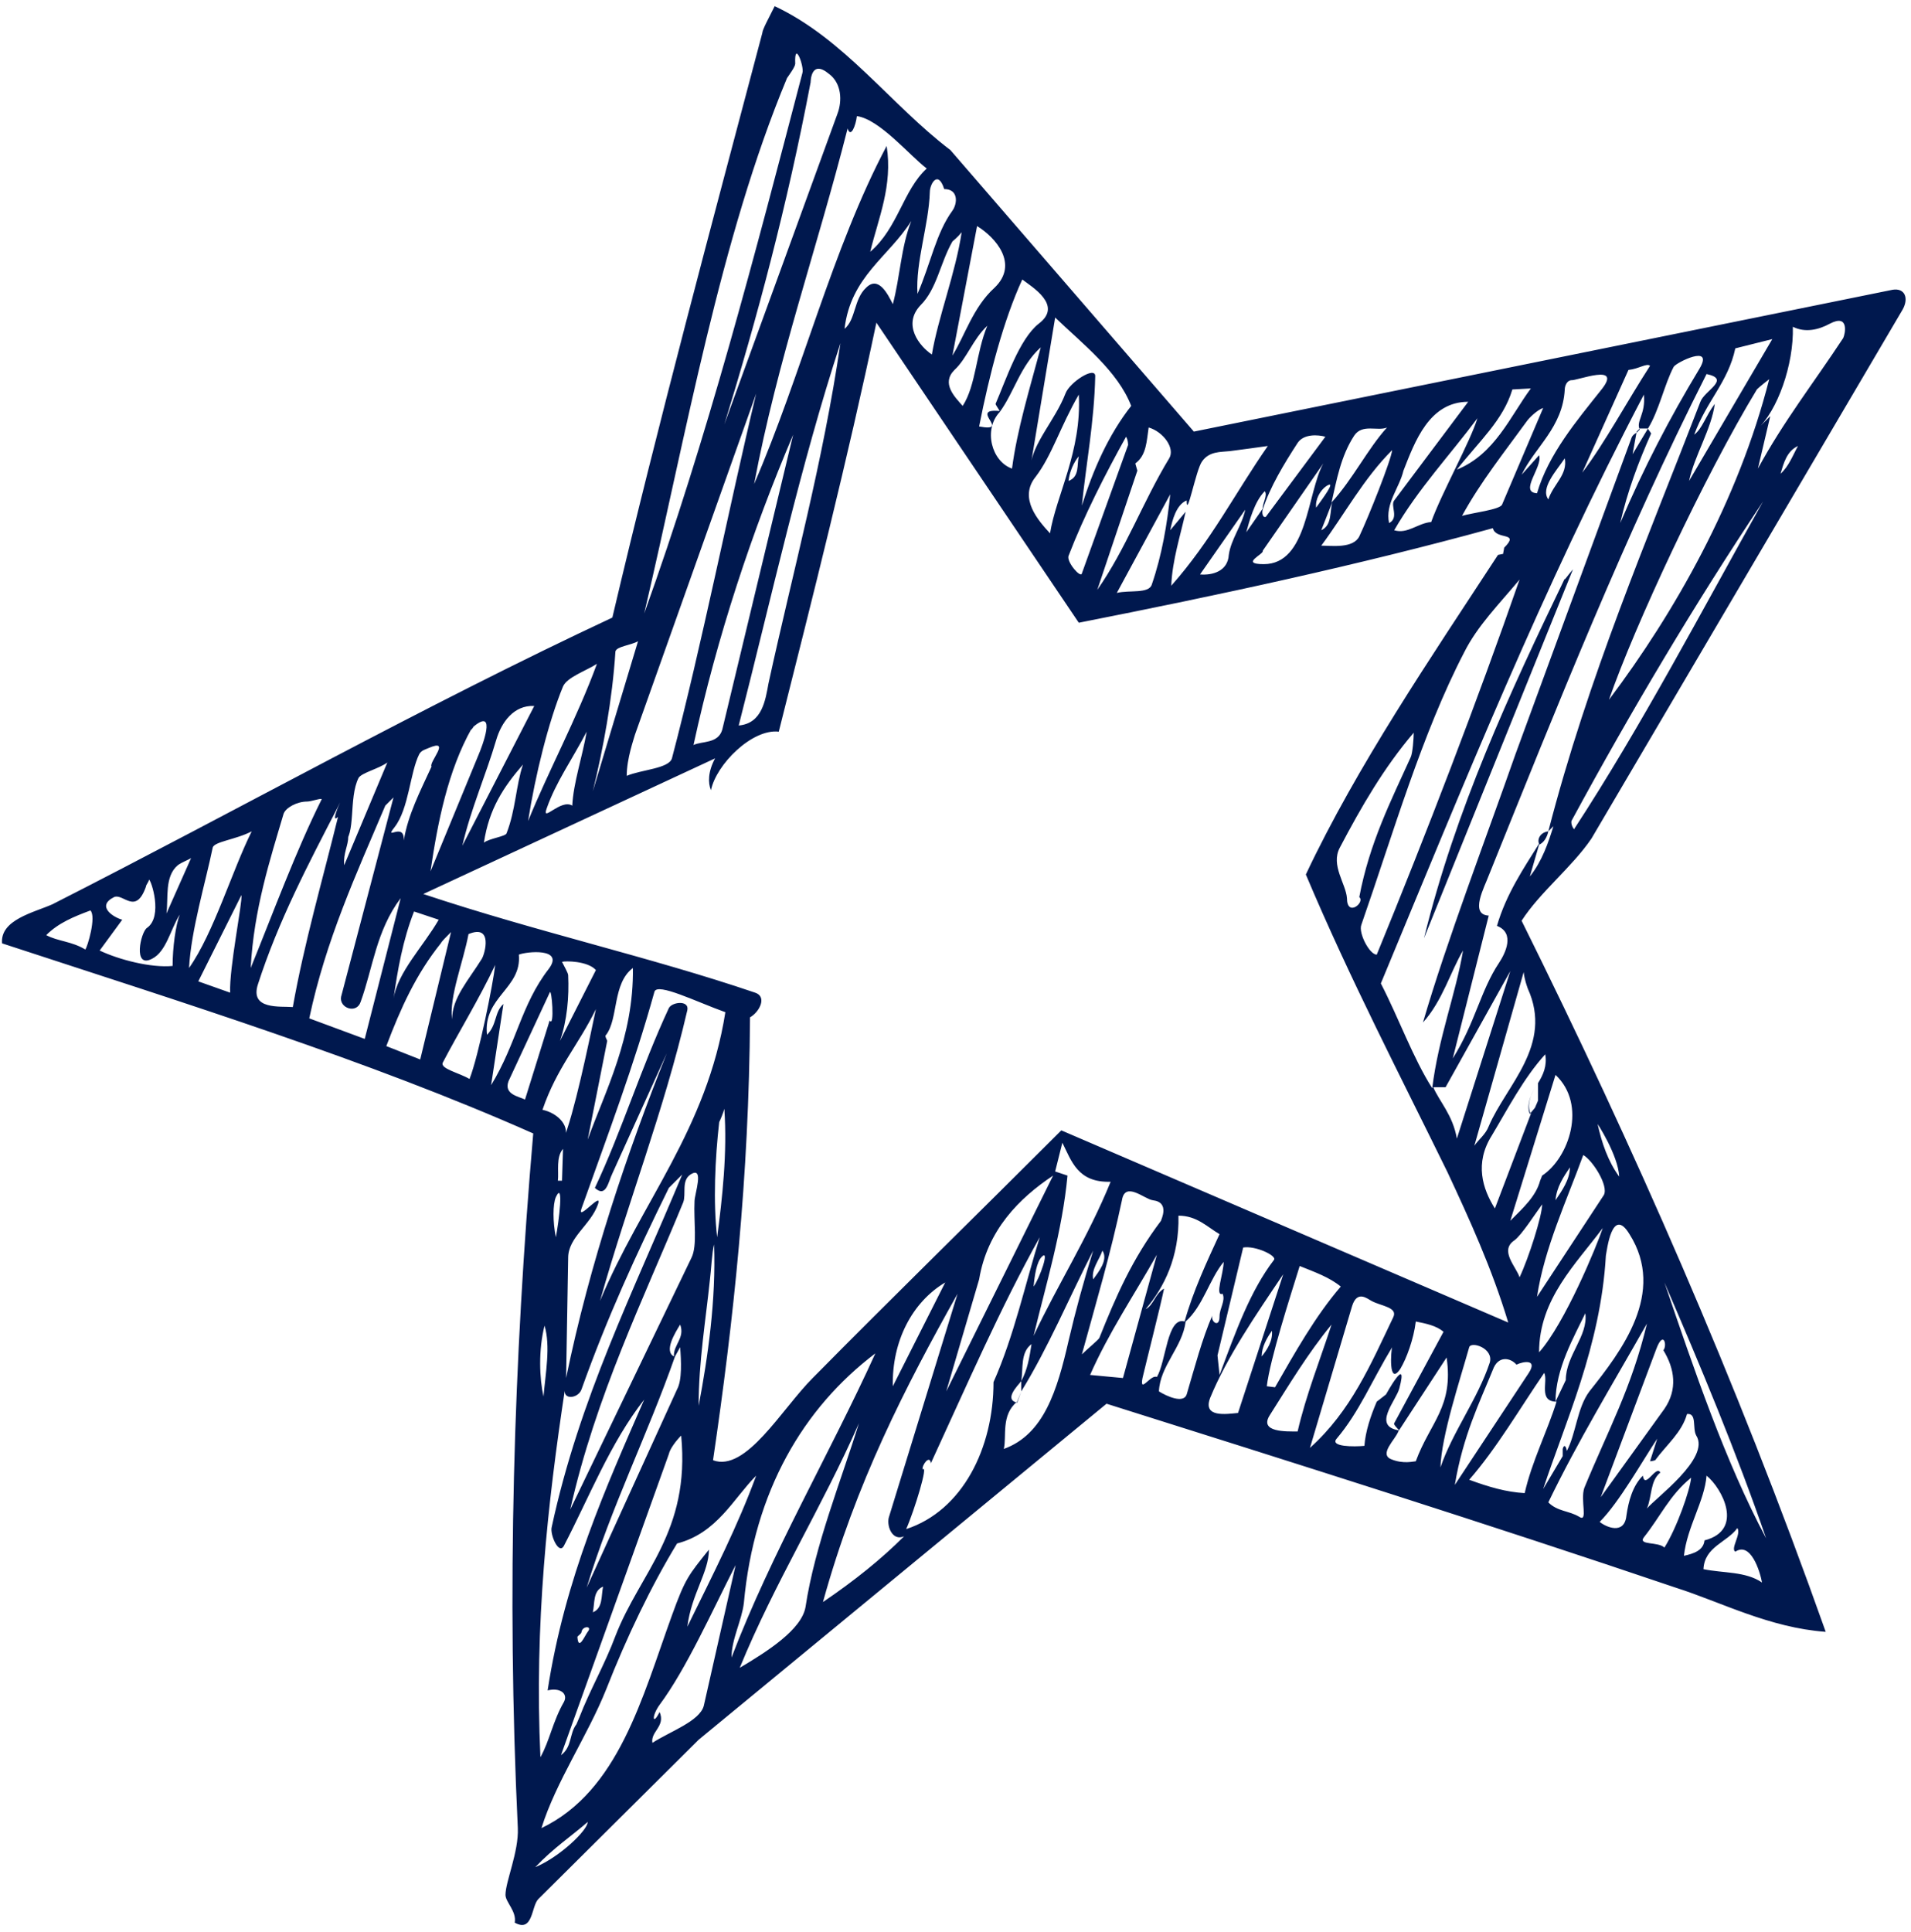 <?xml version="1.0" encoding="UTF-8"?>
<svg width="186px" height="188px" viewBox="0 0 186 188" version="1.1" xmlns="http://www.w3.org/2000/svg" xmlns:xlink="http://www.w3.org/1999/xlink">
    <!-- Generator: Sketch 63.1 (92452) - https://sketch.com -->
    <title>Ster1</title>
    <desc>Created with Sketch.</desc>
    <g id="Page-1" stroke="none" stroke-width="1" fill="none" fill-rule="evenodd">
        <g id="Ster1" fill="#00184E" fill-rule="nonzero">
            <path d="M75.4,0.6 C82.2,3.8 86.7,10.2 92.5,14.6 L116.2,42 L184.2,28.2 C185.4,28 185.8,29 185.2,30.1 L154.9,81.6 C153,84.4 149.9,86.8 148.1,89.6 C159,111.6 168.9,134 177.7,158.8 C172.2,158.4 167.5,155.9 163.1,154.5 C144.8,148.3 126.1,142.4 107.7,136.6 L68,169.3 L52.4,184.8 C51.7,185.5 51.9,188.1 50.1,187.1 C50.3,186 49.2,185.1 49.2,184.4 C49.2,183.1 50.5,180.2 50.4,177.9 C49.3,154.8 50,132.3 51.9,110.3 C35.9,103.2 17.9,97.6 0.2,91.8 C-3.24740235e-15,89.5 3.3,88.8 5.1,88 C23.2,78.8 41.2,68.7 59.6,60.1 C64.1,41 69.2,22.1 74.2,3.2 C74.2,2.9 74.8,1.8 75.4,0.6 Z M146.3,53.9 C146.3,53.8 146.4,53.4 146.4,53.3 C148,51.7 145.6,52.6 145.3,51.4 C132.2,55 118.7,57.9 105,60.6 L85.3,31.4 C82.5,44.7 79.1,58.1 75.8,71.2 C73.2,70.9 69.7,74.4 69.2,76.9 C68.9,76.2 68.9,75.1 69.6,73.8 L41.2,87 C52.3,90.7 63.2,93.1 73.5,96.6 C74.7,97 73.9,98.5 73,99 C72.9,114.6 71.4,128.5 69.4,142.1 C72.6,143.3 76.1,137.1 79.1,134.1 C86.9,126.2 95.1,118.2 103.3,110 L146.8,128.7 C145.2,123.4 143,118.6 140.9,114.1 C136.4,104.9 131.4,95.3 127.1,85.1 C132.1,74.5 139.2,64.1 145.8,54 L146.3,53.9 Z M142.4,92.5 C141.2,94.5 140.4,97.4 138.5,99.5 C140.8,91.6 144.7,81.4 147.5,73.4 L158.8,42.6 C158.9,42.3 159.3,42.1 159.3,42.1 L159.6,41.8 C159.2,41 160.2,40.3 160,38.4 C150.1,57.3 142.5,76.2 134.4,95.7 C136.2,99.2 137.5,102.9 139.4,105.9 C140,101 141.7,96.7 142.4,92.5 Z M150.7,80.9 C154.6,65.8 160.3,52.6 165.5,39.1 C165.9,38 168.5,36.9 166.1,36.4 C158.2,52 151.6,68.6 144.9,85.2 C144.5,86.3 143,89 144.9,89.1 L141.4,103 C143.6,99.5 144.1,96.4 145.9,93.7 C146.5,92.8 147.5,90.8 145.7,90.1 C146.6,87 148.3,84.5 149.8,82.1 C149.6,81.7 149.9,81 150.7,80.9 Z M56.6,117.6 C56.1,119 58.7,115.8 58.2,117.2 C57.5,119.2 55.3,120.4 55.3,122.4 L55.1,134.1 C57.4,122.9 61.1,112 64.9,102.5 L59.6,114.2 C59.2,115 59,116.6 57.9,115.6 C60.5,110.1 62.4,103.9 65.1,98.1 C65.4,97.5 67.1,97.3 66.9,98.3 C64.6,108.2 61.1,117 58.4,126.6 C62.4,117 68.8,109.9 70.6,98.5 C67.8,97.5 64,95.6 63.7,96.5 C61.7,103.7 59.2,110.3 56.6,117.6 Z M65.9,150.2 C63.4,154.3 61,159.3 59,164.4 C57.2,168.9 54.1,173.4 52.7,177.9 C60.2,174.3 62.5,165.2 65.4,157.2 C66.7,153.6 67,153.3 69,150.8 C69,153 67.3,155.1 66.9,158.3 C69.5,153 71.8,148.5 73.6,143.6 C71.4,145.8 69.8,149.2 65.9,150.2 Z M142.5,63.5 C138.4,71.4 135.6,81.1 132.5,90 C132.2,90.8 133.3,92.9 134,92.9 C138.8,81.2 143.8,68.2 147.9,56.4 C145.9,58.8 143.8,60.9 142.5,63.5 Z M76.6,7.6 C70.1,23.2 66.8,42.2 62.7,59.7 C68.8,42.8 73.5,24.7 78.1,7.1 C78.3,6.5 77.3,3.8 77.4,6.2 C77.4,6.5 76.8,7.3 76.6,7.6 Z M82.5,12.5 C79.5,24.3 75.7,34.9 73.4,47.1 C78,36.5 81,24.2 86.3,14.2 C86.9,18.1 85.5,21.2 84.7,24.5 C87.4,22.2 87.9,18.5 90.2,16.4 C88.5,15.1 85.6,11.6 83.4,11.3 C83.3,12.2 82.8,13.5 82.5,12.5 Z M65.1,115.6 C61.9,122.1 59.1,128.2 56.6,135.2 C56.3,136.1 54.7,136.3 55,135.1 C53.3,146.3 52,158.1 52.6,171 C53.5,169.4 53.8,167.5 54.9,165.6 C55.3,164.8 54.5,164.2 53.3,164.5 C55,153.5 59,144.7 62.7,136.2 C59.4,140.4 57.3,145.8 54.9,150.4 C54.4,151.4 53.5,149.3 53.7,148.6 C56.4,136.1 61.6,125.8 66.4,114.3 C65.6,115.1 65.2,115.5 65.1,115.6 Z M61.8,71.5 C61.7,71.9 61,73.8 61,75.5 C62.4,74.9 65.1,74.8 65.4,73.8 C68.3,62.8 70.9,49.6 73.6,38.3 L61.8,71.5 Z M86.5,147.7 L93.2,125.9 C88.1,135 83.3,144.3 80.1,155.9 C83.2,153.8 85.8,151.7 88,149.5 C86.9,150 86.3,148.6 86.5,147.7 Z M96.7,134.5 C98.7,130 99.8,124.9 101.2,120.4 C97.4,127.2 94.1,134.8 90.6,142.4 C90.5,141.5 89.7,142.6 89.8,143 C90.4,142.4 89,147 88.2,148.8 C93.7,147 96.7,140.9 96.7,134.5 Z M72.4,156 C72.2,157.7 71.2,159.5 71.2,161.3 C75.1,151.1 80.8,141.4 85.2,131.7 C78.2,137 73.4,145.1 72.4,156 Z M66.5,117 C62.6,126.5 58,135.8 55.5,146.9 L67.3,122.4 C67.9,121.2 67.5,118.8 67.6,116.9 C67.6,116.2 68.6,113.4 67.2,114.3 C66.3,114.9 66.8,116.2 66.5,117 Z M171,37.9 C165.9,46.3 159.1,60.9 156.6,68.1 C163,59.6 169.2,48.7 172.2,36.9 C171.3,37.6 171.1,37.8 171,37.9 Z M152.5,141.2 C153.4,139.5 153.5,137 154.7,135.4 C157.8,131.5 162.2,125.8 158.6,120.1 C156.9,117.3 156.4,121.7 156.3,122.2 C155.8,131 152.3,138.5 150.2,144.9 L152.1,141.7 L152.1,141 C152.2,140.6 152.4,140.6 152.5,141.2 Z M37.5,78.4 C34.7,85 31.7,91.5 30.1,99.1 L35.5,101.1 L39,87.4 C36.6,90.6 36.3,94.2 35.1,97.5 C34.7,98.7 33,98.1 33.2,97 L38.3,77.6 C37.7,78.2 37.5,78.4 37.5,78.4 Z M70.5,41.3 L81.5,11.1 C82,9.8 81.9,8.1 80.7,7.2 C78.9,5.7 78.9,8 78.9,8 C76.6,20.1 73.7,30.9 70.5,41.3 Z M71.9,70.6 C74.2,70.4 74.5,68.1 74.8,66.5 C77.2,55.5 80.1,45 81.8,33.4 C77.9,45.3 75.1,58.1 71.9,70.6 Z M67.5,72.5 C68.3,72.1 69.9,72.4 70.3,71 L77.2,42.3 C73.2,51.7 69.8,61.9 67.5,72.5 Z M100.3,45.4 C100.5,43.1 102.7,40.9 103.7,38.3 C104.1,37.2 106.6,35.6 106.6,36.6 C106.5,41.1 105.7,45.2 105.3,49.2 C106.4,45.7 107.9,42.3 110.1,39.5 C108.8,36.1 105.3,33.4 102.7,30.9 L100.3,45.4 Z M56.4,167.1 C57.4,164.5 58.9,161.9 59.9,159.2 C62.3,153 67.2,149.1 66.3,139.7 C65.8,140.2 65.2,141 65.1,141.5 L54.6,170.8 C55.7,170 55.4,168.7 56.1,167.8 L56.4,167.1 Z M72,162.3 C74.7,160.7 78,158.6 78.4,156.4 C79.3,150.4 81.9,144 83.6,138.5 C80,146.7 75.4,154 72,162.3 Z M25.1,95.8 C24.3,98.3 27.3,97.9 28.5,98 C29.6,91.8 31.4,85.6 32.9,79.5 C31.7,80.6 34.7,74.8 32.9,78.5 C30,84.1 27.1,89.6 25.1,95.8 Z M117,44.9 C116.4,45.7 115.5,50.6 115.5,48.7 C114.5,49.1 114.1,50.6 113.9,51.6 L115.4,49.8 C114.9,52.1 114.1,54.5 114,57 C117.9,52.6 120.2,48 123.4,43.4 C122.7,43.5 120.5,43.8 119.7,43.9 C118.8,44 117.7,43.9 117,44.9 Z M152.3,56.3 C146.9,67.5 141.7,78.7 138.6,91.3 L153.1,55.4 C152.5,56.1 152.2,56.6 152.3,56.3 Z M127.5,140.9 C131.5,137.3 133.4,132.8 135.6,128.2 C136.1,127.2 134.4,127.1 133.5,126.6 C133.1,126.4 132.1,125.5 131.6,127.1 L127.5,140.9 Z M118.7,120.1 C117.5,119.4 116.5,118.3 114.7,118.3 C114.8,122.3 113.3,125.3 111.5,127.4 C112.3,127 112.4,125.9 113.3,125.4 C112.9,127.3 111.6,132.4 111.2,134.1 C110.9,135.7 112,133.7 112.6,134 C113.5,132.5 113.6,128.1 115.3,128.6 C116.1,125.7 117.5,122.7 118.7,120.1 Z M150.3,133.6 C147.9,137.1 145.7,140.9 143,144 C144.9,144.7 146.6,145.2 148.4,145.3 C149.1,142.2 150.6,139.3 151.5,136.4 C149.7,136.4 150.7,134.4 150.3,133.6 Z M103.9,114.4 C103.4,119.8 101.8,125 100.6,130 C102.9,125.1 105.9,120.4 108.1,115 C104.9,115.1 104.3,113 103.4,111.2 L102.7,114 L103.9,114.4 Z M105.3,131.8 C105.8,131.3 106.9,130.4 107,130.2 C108.6,126.2 110.2,122.5 113,118.8 C113,118.7 113.9,117 112.2,116.8 C111.4,116.7 109.5,114.9 109.2,116.8 C108.1,122 106.7,126.7 105.3,131.8 Z M135.7,138.5 L140.5,129.6 C139.8,129 138.8,128.8 137.8,128.6 C137.6,130.3 136.9,132.2 136.3,133.2 C135.1,135 135.4,131.3 135.5,131.1 C133.5,134.4 132.3,137.4 130.1,140 C129.4,140.8 131.8,140.8 132.8,140.7 C132.9,139.3 133.4,137.8 134,136.4 L134.9,135.7 C134.9,135.7 137.1,131.7 136.2,135.1 C135.9,136.3 133.5,138.8 136.2,139.2 C136,139 135.6,138.6 135.7,138.5 Z M95.3,124.5 L92.1,135.4 L102.5,114.4 C99.2,116.6 96.1,119.7 95.3,124.5 Z M97.7,141 C101.6,139.6 102.9,135.3 104,130.5 C104.7,127.5 105.5,124.6 106.4,121.7 C104.1,126.2 102,131.2 99.4,135.4 L99,136.4 C97.4,137.7 98,139.8 97.7,141 Z M174.5,31.8 C174.6,35.5 173,40 171,41.8 L172.3,40.5 L171.1,45.6 C173.6,41 176.5,37.3 179.4,32.9 C179.6,32.5 180,30.5 178.1,31.5 C177,32.1 175.7,32.4 174.5,31.8 Z M150.7,146.2 C151.6,147.1 152.7,147 153.7,147.6 C154.6,148.2 153.8,146 154.2,144.8 C156.5,139.2 158.8,135.1 160.3,128.8 C156.9,134.8 153.6,140.2 150.7,146.2 Z M130.4,82.5 C129.5,84.2 131,86 131.1,87.4 C131.1,89.3 132.9,87.8 132.3,87.3 C133.3,82 135.4,77.9 137.3,73.7 C137.5,73.3 137.6,71.8 137.6,71.3 C134.7,74.7 132.5,78.5 130.4,82.5 Z M155.8,145.7 L162,137.1 C163.3,135.2 163,133.2 161.9,131.4 C162.3,130.9 161.9,129.4 161.2,131.3 L155.8,145.7 Z M171.6,48.8 C165,58.7 158.8,69.1 153,79.8 C152.9,79.9 152.9,80.3 153.2,80.7 C159.8,70.6 165.6,59.5 171.6,48.8 Z M64.2,165.9 C63.4,167 63.5,168 64.2,166.6 C64.8,168 63.3,168.5 63.5,169.6 C65.2,168.5 68.1,167.5 68.5,166 L71.6,152.3 C69.3,156.8 66.8,162.4 64.2,165.9 Z M27.6,79.2 C26.3,83.6 24.7,88.5 24.4,94.2 C26.6,88.8 28.8,82.8 31.3,77.8 C31.4,77.6 30.3,78 29.9,78 C28.9,78 27.8,78.6 27.6,79.2 Z M149.6,126.2 L156.1,116.3 C156.6,115.4 155,112.9 154.1,112.4 C152.5,116.8 150.3,121.5 149.6,126.2 Z M14.2,86.3 C13.2,89.1 12,86.9 11.1,87.3 C9.3,88.2 11.1,89.3 11.9,89.5 L9.7,92.5 C11.6,93.4 14.7,94.2 16.8,94 C16.8,92.2 17.1,90 17.5,89 C16.6,90.4 16.2,92.6 14.8,93.3 C12.9,94.3 13.7,90.7 14.3,90.3 C15.9,89.2 14.7,85.6 14.5,85.6 C14.5,85.8 14.2,86.1 14.2,86.3 Z M150.1,114.4 C152.7,112.7 154.5,107.5 151.4,104.6 L147,118.8 C148.3,117.5 149.5,116.4 149.9,114.9 L150.1,114.4 Z M148.3,94.6 L143.5,111.5 C143.9,110.9 144.6,110.4 144.9,109.6 C146.6,105.6 151.2,101.7 148.7,96.2 C148.6,95.9 148.4,95.4 148.3,94.6 Z M124.1,135 C126,131.7 128,128.1 130.5,125.2 C129.4,124.3 128,123.8 126.5,123.2 C125.6,126.1 123.6,132.3 123.3,134.9 L124.1,135 Z M149.7,105.4 C150.2,104.6 150.6,103.7 150.4,102.6 C148.3,104.9 146.7,108 145.2,110.5 C143.5,113.2 144.3,115.7 145.5,117.6 L149,108.4 C148.5,107.5 149.1,106.2 149.7,105.4 Z M100.8,46.4 C99.1,48.5 101.1,50.7 102.2,51.9 C102.8,48.2 105.3,43.9 105,38.4 C103.2,41.5 102.4,44.3 100.8,46.4 Z M42.9,91.8 C40.5,94.8 39,98.1 37.6,101.8 L40.9,103.1 L43.9,90.7 C43.4,91.2 43,91.6 42.9,91.8 Z M110.7,45.8 L106.8,57.4 C109.6,53.4 111.2,48.9 113.8,44.6 C114.4,43.6 113.2,42 111.8,41.6 C111.6,42.9 111.6,44.3 110.5,45.1 L110.7,45.8 Z M92.7,34.6 C93.9,32.7 94.7,29.9 96.8,28 C99.2,25.7 96.9,23.1 95.1,22 L92.7,34.6 Z M96.9,39.3 C97.9,37 99.2,33 101.1,31.5 C103.5,29.7 100.4,27.9 99.5,27.2 C97.7,31.1 96.3,36.4 95.3,41.5 C98.5,42.1 94.2,39.7 97.3,40 C97.2,39.8 96.9,39.4 96.9,39.3 Z M112.8,135.4 C113.6,135.9 115.2,136.6 115.5,135.7 C116.3,133 117,130.3 118,128 C117.8,128.6 118.7,129.3 118.7,128.1 C118.7,127.3 119.3,126.6 119,125.9 C118.2,126.2 119.1,123.9 119.1,122.8 C117.7,124.5 117.1,127.1 115.4,128.6 C115.1,131.1 112.9,132.9 112.8,135.4 Z M117.8,136 C117,138 119.4,137.6 120.5,137.5 L124.9,124 C122.2,128 119.4,132.1 117.8,136 Z M47.4,100.7 C48.4,99.7 48.1,98.5 49,97.7 L47.8,105.6 C50.3,101.5 50.7,97.8 53.4,94.3 C55,92.2 51.2,92.6 50.5,92.9 C50.8,96.2 47,97 47.4,100.7 Z M20.7,82.5 C20,85.9 18.6,90.5 18.4,94.2 C20.8,90.8 22.6,84.7 24.5,80.9 C23,81.7 20.8,81.9 20.7,82.5 Z M141.6,144.5 L148.8,133.6 C149.7,132.2 148.2,132.5 147.6,132.8 C147,132.1 145.8,131.9 145.3,133.3 C144,136.5 142.4,139.7 141.6,144.5 Z M54.8,66.8 C53.4,70.2 52.1,75.4 51.4,79.9 C53.3,75.2 56.2,69.8 58.1,64.6 C57,65.3 55.2,65.9 54.8,66.8 Z M141.8,110.8 L147,94.5 L140.7,105.8 L139.5,105.8 C140.1,107.2 141.4,108.5 141.8,110.8 Z M168.9,33.9 C168.2,37.2 166.1,39 164.9,42.3 C165.7,41.7 166,40.5 166.9,39.3 C166.6,41.7 164.9,44.4 164.4,46.8 L172.5,33 L168.9,33.9 Z M135.4,142 C136.6,142.5 137.6,142.2 137.8,142.2 C139.2,138.4 141.5,136.9 140.8,132.1 L136.1,139.3 C135.8,140.1 134.2,141.5 135.4,142 Z M106.1,133.8 L109.3,134.1 L112.6,122.1 C110.4,126 107.9,129.7 106.1,133.8 Z M160.7,42.2 C159.5,44.9 158.4,47.8 157.7,50.9 C160,45.5 162.5,40.7 165.4,35.9 C166.9,33.4 163.1,35.3 162.9,35.7 C162,37.4 161.5,39.9 160.4,41.7 C160.4,41.8 160.7,42.1 160.7,42.2 Z M45.9,70.9 C43.6,75 42.6,80 41.9,84.8 L46.6,73.4 C46.9,72.7 48.4,68.8 46.1,70.7 C46,70.9 45.7,71.2 45.9,70.9 Z M118.7,133.8 C120.3,129.5 121.7,125.6 124,122.6 C124.3,122.2 122.2,121.2 121,121.4 L118.5,131.9 L118.7,133.8 Z M148.6,41 C146.5,43.9 144.1,46.9 142.3,50.2 C143.3,49.9 146,49.6 146.2,49.1 L150.2,39.7 C149.6,39.9 148.8,40.7 148.6,41 Z M135.7,51.6 C137,52 138,50.9 139.3,50.8 C140.3,48 143.1,43 143.8,40.7 C141.2,44.2 138,47.6 135.7,51.6 Z M152.3,37.9 C152.1,41.6 149.4,43.5 148.1,46.2 L149.8,44.3 C150.2,45.4 147.8,47.9 149.6,48 C150.7,44.2 153.5,40.9 155.8,38 C158.1,35.2 153.4,37.1 152.9,37 C152.4,37.1 152.3,37.7 152.3,37.9 Z M43.1,103.4 C42.8,104 44.7,104.4 45.7,105 C46.6,102.7 48,95.7 48.2,93.9 C46.7,97.1 44.5,100.7 43.1,103.4 Z M52.8,108 C54.3,108.3 55.7,109.7 54.8,111 C55.9,108.3 57.2,102 58,98.2 C56.3,101.7 54.2,103.9 52.8,108 Z M98.5,45.6 C99,41.8 100.2,37.9 101.3,33.8 C99.3,35.6 98.7,38.2 97.3,40.1 C95.7,41.8 96.5,44.9 98.5,45.6 Z M92.7,23.5 C91.5,25.6 91.2,28.1 89.6,29.7 C87.8,31.6 89.5,33.7 90.7,34.5 C91.3,30.9 93,26.6 93.6,22.6 C93.2,23.1 92.8,23.4 92.7,23.5 Z M104,54.1 C103.8,54.7 105.2,56.3 105.3,55.8 L109.8,43.3 C109.8,43.3 109.8,42.8 109.6,42.5 C107.6,46.1 105.5,50.2 104,54.1 Z M171.9,149.7 C169,141.3 165.5,132.9 162,124.8 C164.9,133.3 167.9,142.2 171.9,149.7 Z M123.6,137.7 C122.5,139.4 125.2,139.3 126.3,139.3 C127.1,135.8 128.5,132.3 129.6,128.9 C127.3,131.7 125.5,134.7 123.6,137.7 Z M57.1,154.5 L65.9,135.2 C66.4,134.3 66.3,132.4 66.2,131.1 L65.7,132 C63,139.7 59.5,146.6 57.1,154.5 Z M59.1,101.3 L57.2,110.9 C58.9,106.2 61.7,100.9 61.6,94.2 C59.6,95.7 60.2,99.1 59,100.7 C58.8,100.8 59.1,101.2 59.1,101.3 Z M161.6,143.3 C160.6,144.1 160.8,145.6 160.3,146.8 C161.1,145.8 166.5,141.9 165.1,139.7 C164.7,139 165.2,137.5 164.2,137.6 C163.7,139.4 162.2,140.6 161.1,142.1 C161.1,142.1 160.8,142.2 160.6,142.2 L160.3,142.9 L159.9,143.6 C160.1,145 161.2,142.5 161.6,143.3 Z M149.8,131.6 C152.3,128.8 155.4,121.3 156,119.5 C153.4,123 149.8,126.4 149.8,131.6 Z M140.2,142.8 C141.4,139.3 143.8,136.2 145,132.6 C145.4,131.2 143.2,130.5 143,131.1 C142.1,134.3 140.3,139.7 140.2,142.8 Z M128.6,53.1 C129.6,53.1 131.7,53.4 132.3,52.2 C133.2,50.3 135.4,44.8 135.5,43.8 C132.7,46.6 130.9,50 128.6,53.1 Z M163.9,151.4 C164.8,151.2 165.8,150.9 165.9,149.9 C169.8,148.9 167.6,144.8 166.1,143.6 C165.9,146.1 164.2,148.6 163.9,151.4 Z M49.5,105.2 C49,106.5 50.5,106.7 51.1,107 L53.5,99.3 C54,100.1 53.7,96 53.5,96.6 L49.5,105.2 Z M48.3,72 C47.3,75.4 45.8,78.8 45,82.3 L52,68.7 C50,68.6 48.8,70.3 48.3,72 Z M122.9,53.6 C123.1,53.9 120.6,54.9 123,54.9 C127.3,54.9 127.2,48 128.8,45.1 L122.9,53.6 Z M135.2,50.9 C136.2,50.4 135.3,49.2 135.7,48.7 L142.9,39.1 C139.1,39.1 137.7,43 136.6,45.8 C136.2,47.5 134.8,49 135.2,50.9 Z M108.7,57.7 C109.9,57.4 111.8,57.8 112.1,56.9 C113.1,54 113.6,51 113.9,48.1 L108.7,57.7 Z M89.3,28.6 C90.6,25.6 91.1,22.7 92.7,20.5 C93.2,19.8 93.3,18.4 91.9,18.4 C91.3,16.5 90.5,17.9 90.5,18.7 C90.4,21.9 89.1,25.5 89.3,28.6 Z M59.9,63.4 C59.6,68.1 58.7,72.9 57.7,77 L62.1,62.4 C61.4,62.8 60,62.9 59.9,63.4 Z M19.3,95.5 L22.4,96.6 C22.3,94.2 23.6,87.9 23.5,87.1 L19.3,95.5 Z M84.3,28 C85.5,26.8 86.4,28.6 86.9,29.6 C87.6,27 87.7,24 88.7,21.5 C86.5,25 82.8,26.9 82.2,32 C83.3,31.1 83.1,29.1 84.3,28 Z M165.8,152.7 C167.7,153.1 169.9,152.9 171.5,154 C171.3,152.9 170.4,150 168.9,151 C168.4,150.7 169.5,149.3 169.1,148.7 C168.1,150.1 165.9,150.5 165.8,152.7 Z M123.2,50.3 L129,42.5 C128.3,42.3 126.9,42.2 126.3,43.1 C125,45.1 123.6,47.4 122.9,49.6 C122.8,49.9 122.9,50.4 123.2,50.3 Z M154,46 C156.2,43.1 158.4,39 160.6,35.6 C160.3,35.3 159.5,35.9 158.5,36 L154,46 Z M86.9,134.9 L92,124.8 C88.8,126.7 86.8,130.5 86.9,134.9 Z M34.9,75.7 C33.9,77.7 34.7,81.2 33.4,82.1 L33.9,81.4 C33.9,82.3 33.4,83 33.5,84.2 L37.7,74.2 C36.9,74.8 35.2,75.2 34.9,75.7 Z M135,41.6 C134.1,42 132.6,41.2 131.8,42.4 C130.5,44.4 130.1,46.7 129.6,48.9 C131.7,46.6 133.1,43.7 135,41.6 Z M160,149.6 C159.4,150.4 161.4,150 162,150.6 C163.2,148.7 164.5,145 164.6,143.8 C162.5,145.5 161.6,147.6 160,149.6 Z M38.3,97.2 C38.7,94.6 41.2,92.1 42.7,89.5 L40.3,88.7 C39.2,91.5 38.7,94.4 38.3,97.2 Z M47.1,82 C47.6,81.6 49.2,81.4 49.3,81.1 C50.2,78.8 50.2,76.5 50.9,74.4 C49,76.6 47.6,78.7 47.1,82 Z M92.9,36 C91.6,37.3 92.9,38.6 93.7,39.5 C95,37.5 95,34.3 96.1,31.7 C94.7,33 94.1,34.9 92.9,36 Z M55.3,94.9 C55.4,97 55.2,99.3 54.5,101.3 L58,94.4 C57.2,93.5 55,93.5 54.7,93.6 C54.9,94 55.3,94.7 55.3,94.9 Z M44,99.2 C44,97.1 45.6,95.4 46.9,93.3 C47.2,92.8 48,89.9 45.6,90.9 C45.1,93.6 43.7,97 44,99.2 Z M40.8,73.4 C39.9,75.2 39.8,78.7 38.4,80.5 C37.3,81.9 39.4,79.9 39.3,81.8 C39.7,79.3 40.9,77 42,74.6 C41.7,74.2 44,71.8 41.7,72.8 C41.5,72.9 41,73 40.8,73.4 Z M160.3,142.9 L160.6,142.2 L161.3,140 C159.9,142.1 157.6,146.2 155.7,148.1 C156.3,148.6 158.1,149.4 158.3,147.5 C158.5,146.1 158.9,144.6 159.9,143.6 L160.3,142.9 Z M141.8,45.7 C145.5,44.2 147,40.5 149,37.8 L147.2,37.9 C146.3,40.9 144,42.9 141.8,45.7 Z M4.5,91 C5.6,91.6 7,91.6 8.3,92.4 C8.5,92.2 9.4,89.2 8.8,88.6 C7.2,89.2 5.7,89.8 4.5,91 Z M147.4,120.7 C145.9,121.7 147.6,123.3 147.9,124.3 C148.8,122.4 150.1,118.3 150.1,117.2 C149.5,118 148.1,120.2 147.4,120.7 Z M70,109.2 C69.6,112.7 69.4,117 69.8,120.4 C70.3,116.6 70.8,112.2 70.5,107.9 C70.4,108.3 70.1,109 70,109.2 Z M53.2,78.7 C52.7,80.1 54.6,77.7 55.7,78.4 C55.8,76.2 56.7,73.6 57.1,71.2 C55.7,73.9 54.1,76.1 53.2,78.7 Z M68,136.8 C68.9,132.1 69.7,126.5 69.5,121.1 C69.3,121.8 69.2,123.8 69.1,124.5 C68.7,128.4 68,132.5 68,136.8 Z M116.8,55.9 C118,56 119.5,55.6 119.6,54 C119.8,52.5 120.9,51.1 121.2,49.6 L116.8,55.9 Z M17.3,84.2 C16,85.3 16.4,87.4 16.2,88.9 L18.6,83.5 C18.3,83.7 17.7,83.9 17.3,84.2 Z M152.4,134.3 C152.4,131.9 154.6,130 154.3,127.8 C153.2,130.1 151.4,133.2 151.4,136.4 L152.4,134.3 Z M52.1,181.7 C54.5,180.7 57.2,178.1 57.2,177.3 C55.6,178.7 53.9,179.8 52.1,181.7 Z M157.6,114.5 C157.5,112.4 155.4,109.2 155.5,109.4 C155.9,111.2 156.5,113 157.6,114.5 Z M52.9,135.9 C53.1,133.6 53.6,131 53,129 C52.4,131.4 52.5,134.1 52.9,135.9 Z M150.7,48.6 C151.2,47.1 152.6,46.2 152.3,44.6 C151.5,45.8 149.9,47.5 150.7,48.6 Z M148.9,85.3 C150.1,83.8 150.7,82 151.2,80.4 L150.7,80.9 C150.6,81.4 150.3,82 149.8,82.2 L148.9,85.3 Z M54.1,120.4 C54.4,118.9 54.9,114.8 54.1,116.5 C53.8,117.2 53.8,118.9 54.1,120.4 Z M123.1,47.8 C122.1,48.8 121.6,50.7 121.3,51.8 L122.9,49.5 C122.9,48.9 123.4,48.2 123.1,47.8 Z M100.6,125.2 C101.2,124.4 102.2,121.5 101.4,122.3 C100.9,122.8 100.7,124.1 100.6,125.2 Z M66.2,128.9 C65.7,129.7 64.6,131.5 65.6,132 C65.5,130.9 66.7,130.2 66.2,128.9 Z M100.4,130.8 C99.3,131.6 99.6,133.2 99.4,134.4 C100,133.3 100.2,132.1 100.4,130.8 Z M149.4,107.8 L149.7,107.1 L149.7,105.4 C149.1,106.2 148.5,107.5 148.9,108.4 L149.4,107.8 Z M128.1,49.4 C128.6,48.7 130.2,46.6 129.1,47.3 C128.5,47.7 128,48.6 128.1,49.4 Z M106.4,124.5 C106.9,123.8 107.9,122.6 107.3,121.7 C107,122.6 106.2,123.5 106.4,124.5 Z M175,43.4 C173.9,43.9 173.6,45.1 173.3,46.1 C174.1,45.4 174.5,44.3 175,43.4 Z M151.4,116.8 C152,115.9 152.8,114.8 152.8,113.6 C152.2,114.5 151.5,115.5 151.4,116.8 Z M158.9,44.2 L160.4,41.7 L159.6,41.7 L159.3,42 L158.9,44.2 Z M57.7,156.9 C58.7,156.5 58.5,155.3 58.7,154.4 C57.7,154.8 57.9,156 57.7,156.9 Z M128.6,51.6 C129.7,51.1 129.4,49.7 129.7,48.8 L128.6,51.6 Z M104,46.8 C105.1,46.4 104.8,45.2 105,44.4 C104.5,45 104.1,45.9 104,46.8 Z M54.7,114.9 L54.8,111.8 C54.1,112.6 54.4,114 54.3,114.9 L54.7,114.9 Z M99.4,135.4 L99.4,134.4 C99,134.9 97.7,136.2 99,136.5 L99.4,135.4 Z M56.2,159.3 C56.3,160.7 56.9,159.2 57.2,158.8 C57.7,158.2 56.7,158.2 56.6,158.8 C56.6,159 56.2,159.2 56.2,159.3 Z M122.8,132 C123.3,131.4 123.9,130.5 123.8,129.5 C123.3,130.2 122.8,131.1 122.8,132 Z" id="Shape"></path>
        </g>
    </g>
</svg>